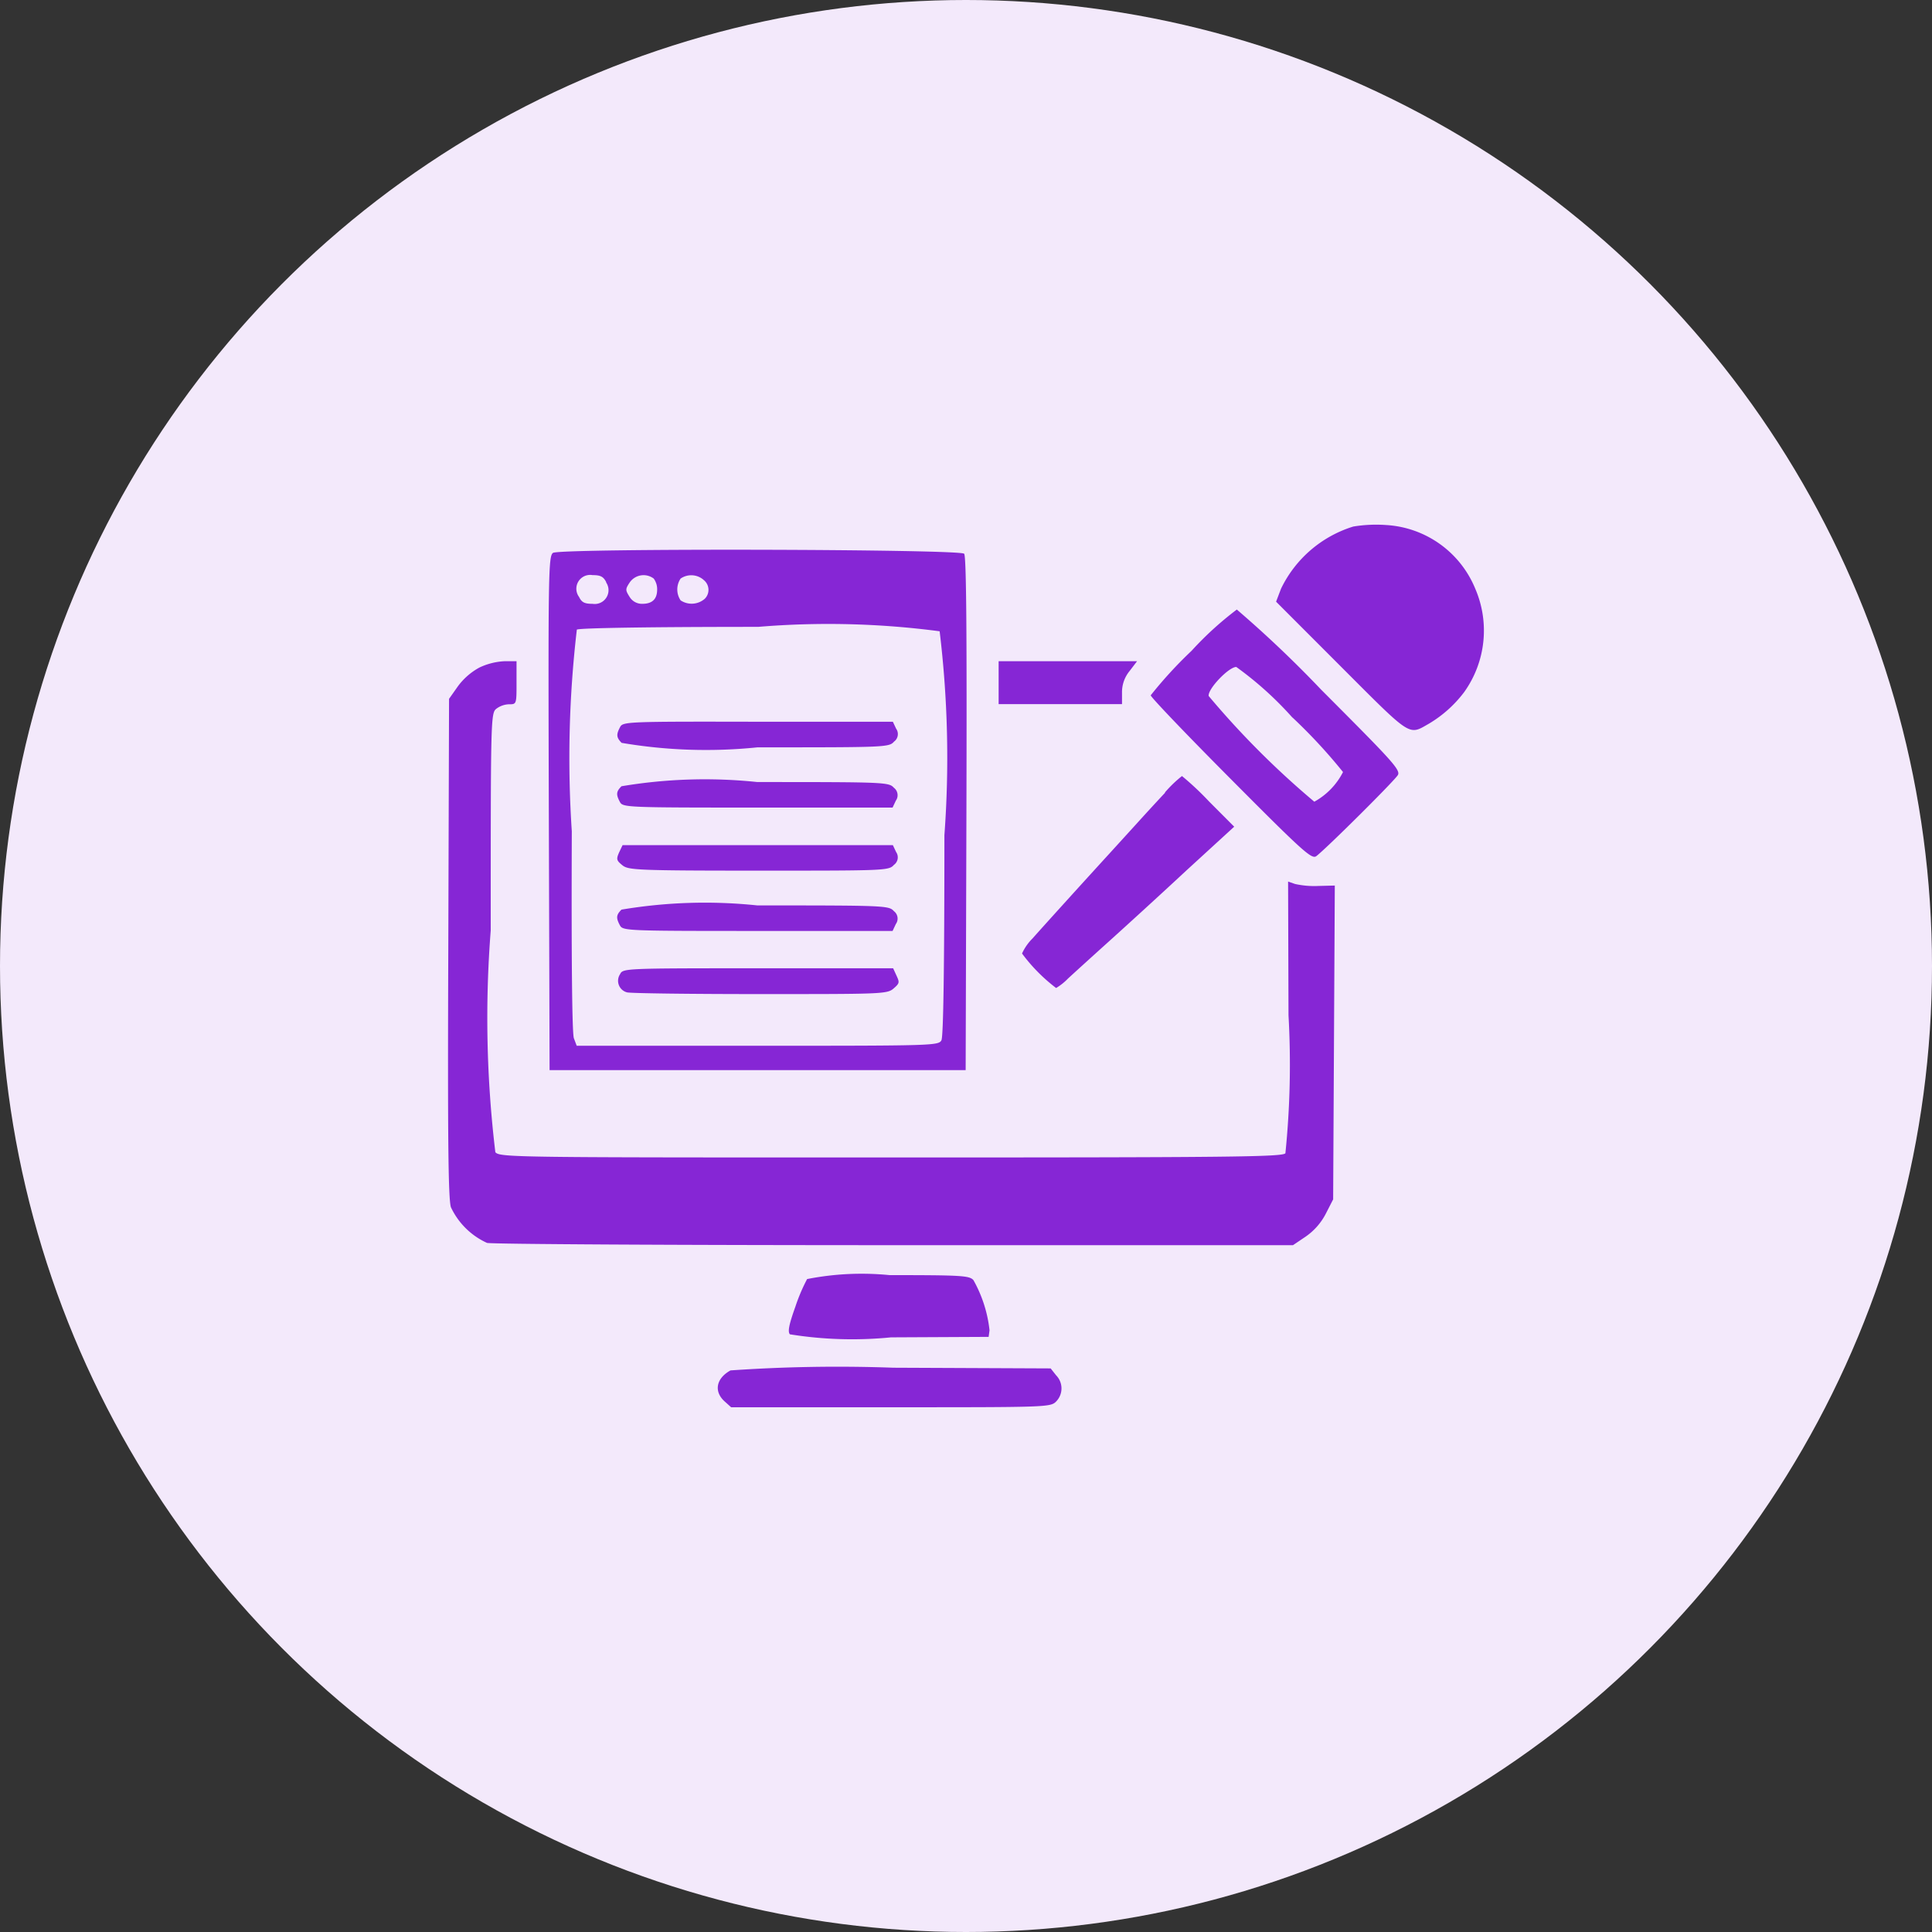 <svg xmlns="http://www.w3.org/2000/svg" width="28" height="28" viewBox="0 0 28 28">
  <rect x="0" y="0" width="28" height="28" fill="#333333" stroke="none"/>
  <g id="Group_21010" data-name="Group 21010" transform="translate(-29.25 -105.5)">
    <circle id="Ellipse_4554" data-name="Ellipse 4554" cx="14" cy="14" r="14" transform="translate(29.25 105.5)" fill="#f3e9fb"/>
    <path id="MEDIA_Traced_" data-name="MEDIA (Traced)" d="M14.026.456a1.729,1.729,0,0,0-1.047.9l-.072.189.947.948c1.027,1.028.969.99,1.27.819a1.772,1.772,0,0,0,.507-.454,1.532,1.532,0,0,0,.163-1.5A1.49,1.49,0,0,0,14.5.434,2.03,2.03,0,0,0,14.026.456ZM2.427.838c-.066.049-.07.307-.06,3.774l.011,3.722h6.03l.011-3.72c.007-2.567,0-3.733-.033-3.764C8.316.782,2.52.769,2.427.838Zm.769.426A.2.2,0,0,1,3,1.576c-.117,0-.157-.022-.195-.1A.2.2,0,0,1,3,1.16C3.118,1.16,3.158,1.182,3.2,1.264Zm.691-.054a.26.26,0,0,1,.05.158c0,.14-.071.208-.215.208a.209.209,0,0,1-.184-.1c-.063-.1-.063-.112,0-.208A.244.244,0,0,1,3.887,1.21Zm.722.019a.182.182,0,0,1,.018.274.289.289,0,0,1-.35.023.283.283,0,0,1,0-.316A.272.272,0,0,1,4.61,1.229Zm7.073,1.028a6.19,6.19,0,0,0-.592.645c0,.026.524.574,1.164,1.217,1.051,1.057,1.171,1.164,1.237,1.113.15-.115,1.141-1.1,1.182-1.176s-.114-.234-1.114-1.237a16.54,16.54,0,0,0-1.221-1.16A4.793,4.793,0,0,0,11.682,2.257ZM8.031,1.974A15.269,15.269,0,0,1,8.1,4.93c0,1.913-.015,2.917-.043,2.971-.042.078-.115.08-2.663.08H2.771l-.041-.109c-.026-.069-.037-1.153-.03-3A16.018,16.018,0,0,1,2.773,1.95c.038-.024,1.084-.04,2.628-.04A12.306,12.306,0,0,1,8.031,1.974ZM1.36,2.5a.953.953,0,0,0-.312.273l-.127.18L.91,6.56C.9,9.3.909,10.2.948,10.321a1.063,1.063,0,0,0,.523.517c.064.018,2.718.033,5.9.033h5.781l.185-.125a.91.91,0,0,0,.291-.332l.106-.207.012-2.274.012-2.274-.241.006a1.276,1.276,0,0,1-.336-.029l-.1-.035.006,1.938a12.714,12.714,0,0,1-.045,2c-.044.053-.78.061-5.716.061-5.436,0-5.668,0-5.734-.076A16.283,16.283,0,0,1,1.525,6.31c0-2.99,0-3.144.076-3.209a.322.322,0,0,1,.187-.069c.111,0,.111,0,.111-.312V2.408H1.722A.955.955,0,0,0,1.36,2.5Zm7.526.218v.312h1.788V2.863a.481.481,0,0,1,.109-.312l.109-.143H8.886Zm4.258.505a7.759,7.759,0,0,1,.733.791,1.019,1.019,0,0,1-.416.43A12.433,12.433,0,0,1,11.93,2.912c-.016-.1.29-.421.4-.421A4.994,4.994,0,0,1,13.144,3.225ZM3.4,3.362c-.058.109-.054.152.022.229a7.291,7.291,0,0,0,1.969.065c1.852,0,1.906,0,1.979-.083A.135.135,0,0,0,7.4,3.385l-.047-.1H5.4C3.506,3.281,3.44,3.284,3.4,3.362Zm7.9.95c-.124.132-.3.324-.392.426l-.416.457c-.353.386-.936,1.029-1.115,1.231a.738.738,0,0,0-.152.218,2.482,2.482,0,0,0,.494.5.822.822,0,0,0,.171-.136c.08-.074.343-.313.584-.53S11.221,5.8,11.6,5.447l.7-.641-.366-.367a4.238,4.238,0,0,0-.391-.367A1.777,1.777,0,0,0,11.294,4.312ZM3.42,4.22c-.077.077-.081.119-.022.229.042.078.108.08,2,.08H7.349l.047-.1a.135.135,0,0,0-.028-.187c-.073-.081-.127-.083-1.979-.083A7.291,7.291,0,0,0,3.42,4.22Zm-.034.958c-.044.1-.038.118.047.187s.2.078,1.978.078c1.83,0,1.883,0,1.957-.083A.135.135,0,0,0,7.4,5.173l-.047-.1H3.436Zm.034.83c-.077.077-.081.119-.022.229.042.078.108.08,2,.08H7.349l.047-.1a.135.135,0,0,0-.028-.187c-.073-.081-.127-.083-1.979-.083A7.291,7.291,0,0,0,3.42,6.008ZM3.4,6.943a.173.173,0,0,0,.1.264c.051.014.918.025,1.928.025,1.736,0,1.841,0,1.932-.078s.091-.091.047-.187l-.05-.109H5.4C3.471,6.858,3.44,6.859,3.4,6.943Zm2.71,4.42a2.575,2.575,0,0,0-.17.4c-.093.26-.113.362-.079.4a5.707,5.707,0,0,0,1.465.044L8.741,12.2l.013-.095a1.9,1.9,0,0,0-.233-.727c-.058-.066-.17-.073-1.216-.073A4.086,4.086,0,0,0,6.106,11.363ZM5,12.686c-.206.114-.244.3-.091.444l.1.09H7.319c2.26,0,2.318,0,2.4-.083a.271.271,0,0,0,0-.38l-.079-.1-2.281-.01A22.406,22.406,0,0,0,5,12.686Z" transform="translate(34.837 112.675)" fill="#8626d5" fill-rule="evenodd"/>
  </g>
</svg>
